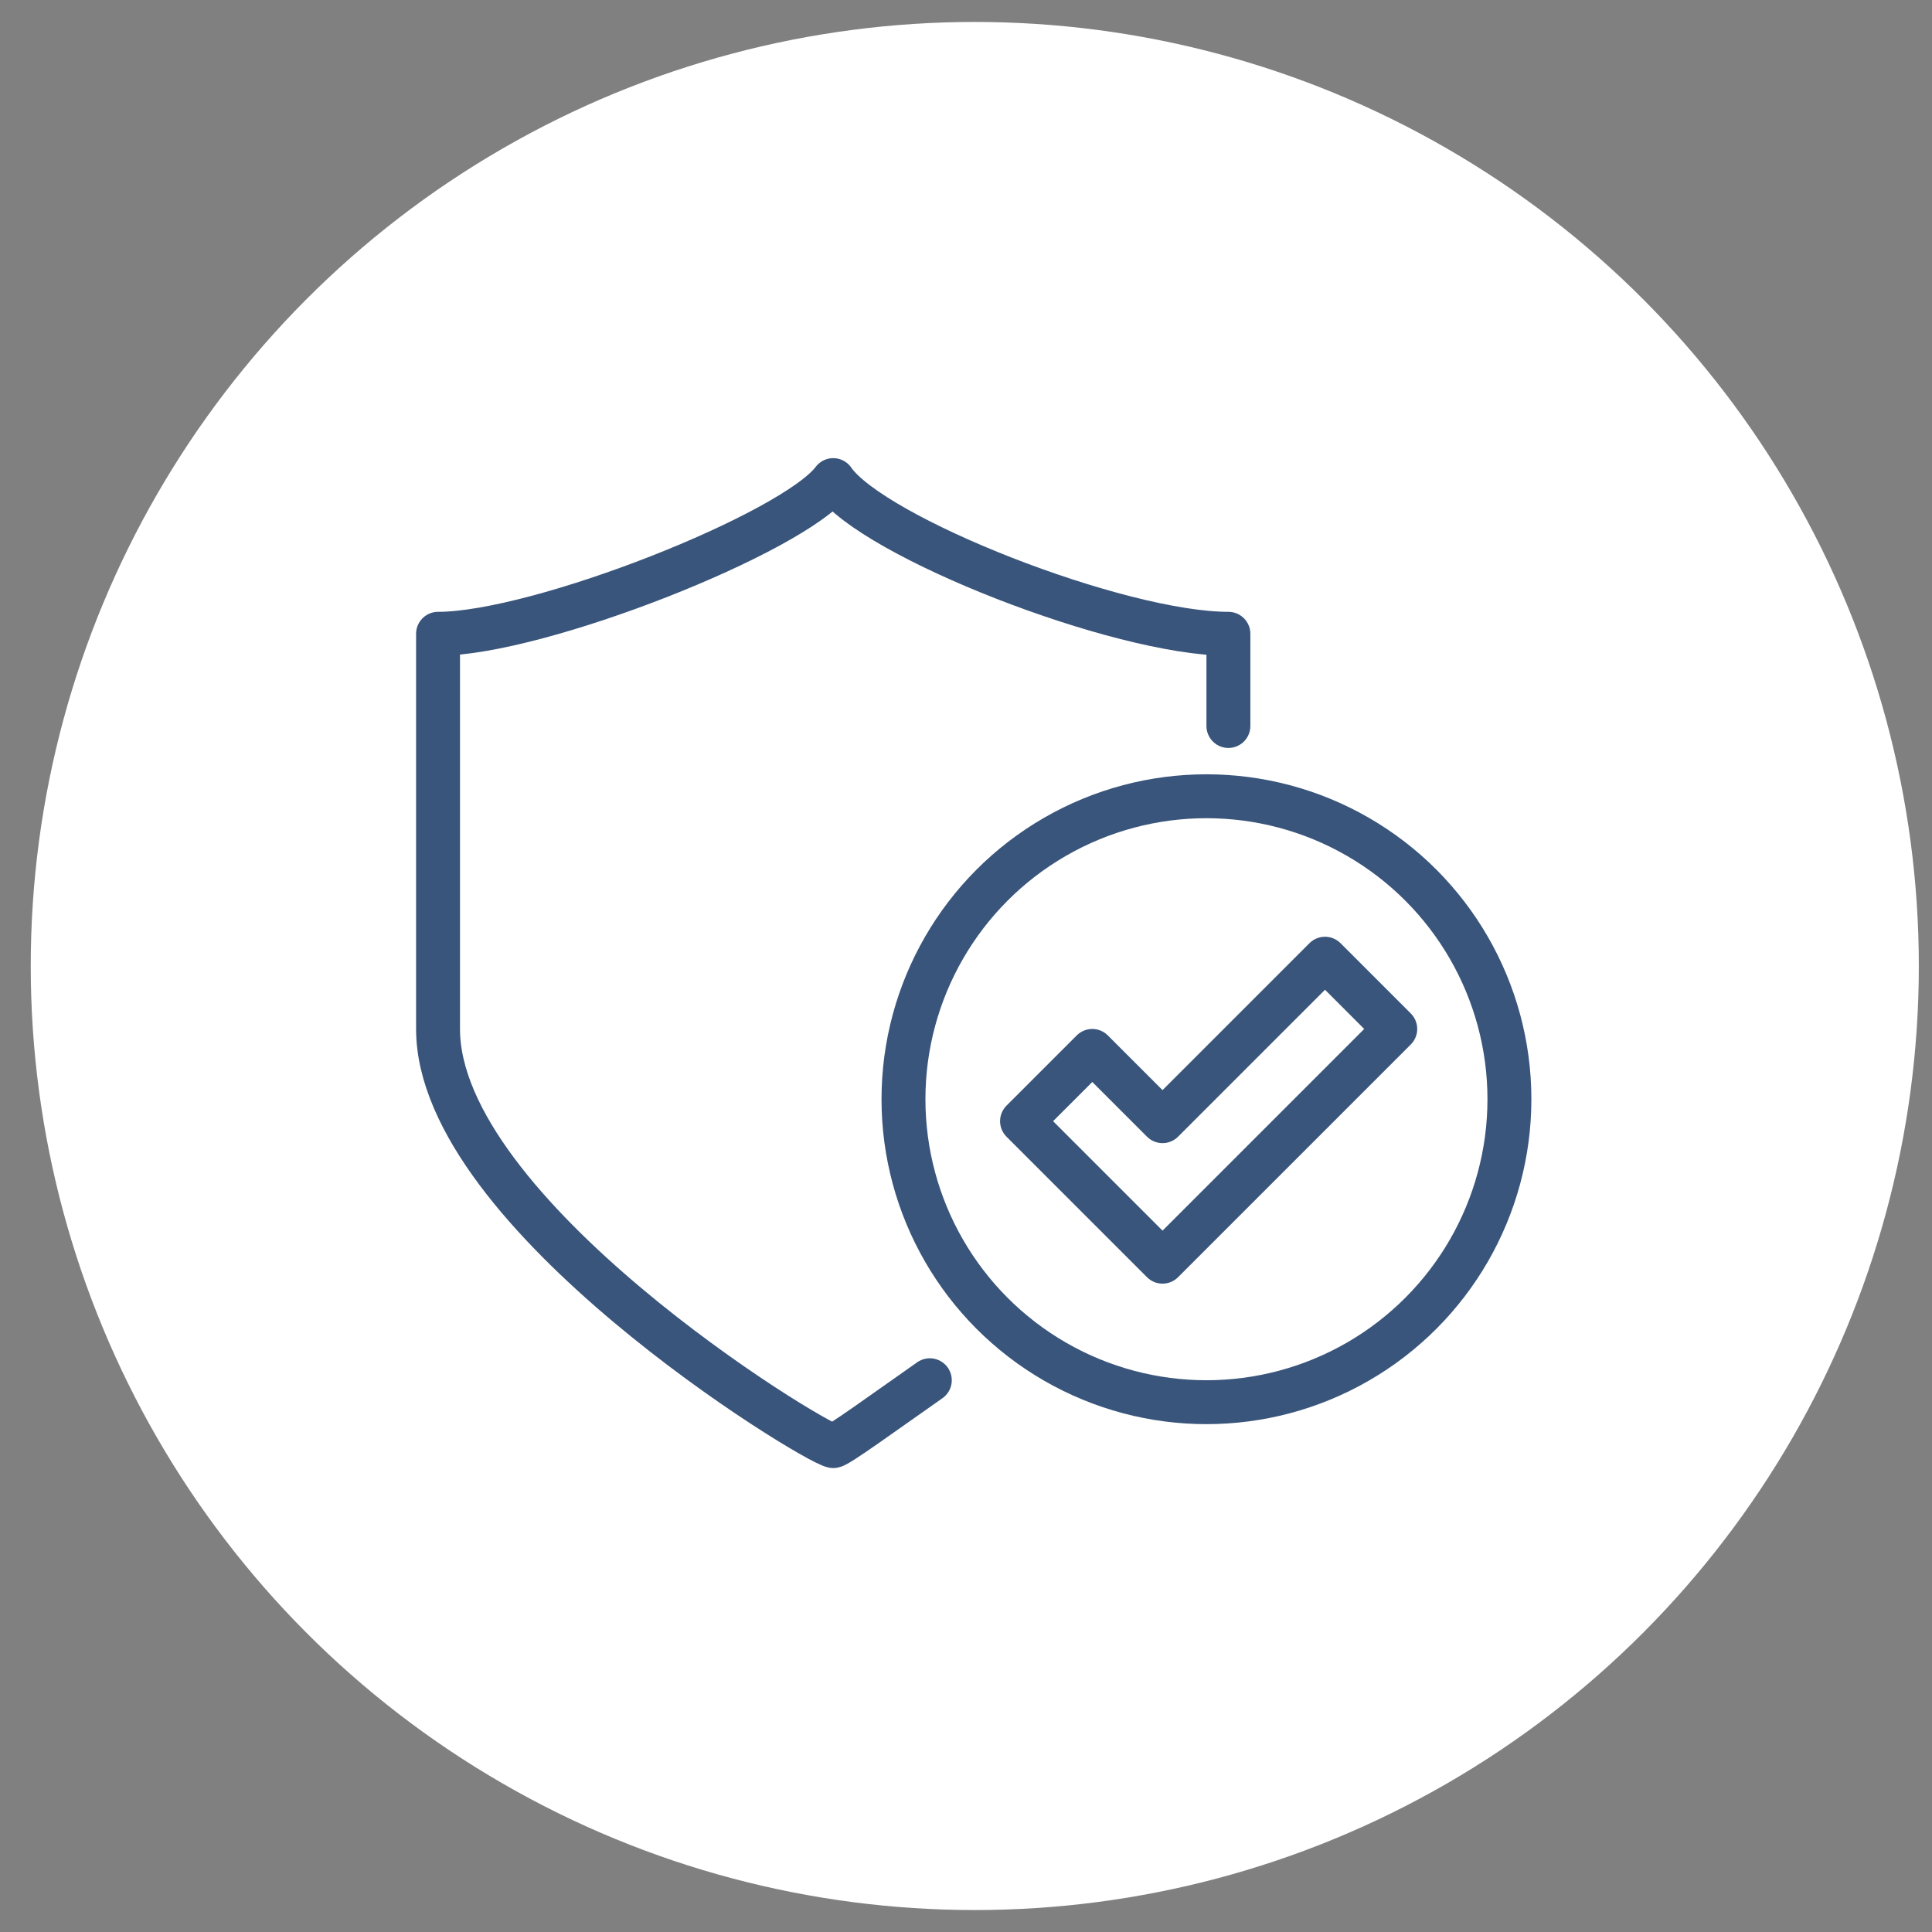 <?xml version="1.0" encoding="utf-8"?>
<!-- Generator: Adobe Illustrator 24.2.3, SVG Export Plug-In . SVG Version: 6.00 Build 0)  -->
<svg version="1.1" id="Layer_1" xmlns="http://www.w3.org/2000/svg" xmlns:xlink="http://www.w3.org/1999/xlink" x="0px" y="0px"
	 viewBox="0 0 44 44" style="enable-background:new 0 0 44 44;" xml:space="preserve">
<rect x="0" y="0" width="44" height="44" fill="#808080" stroke="none"/>
<style type="text/css">
	.st0{fill:#FFFFFF;}
	.st1{fill:none;stroke:#39557B;stroke-linecap:round;stroke-linejoin:round;stroke-miterlimit:10;}
</style>
<circle class="st0" cx="22.2" cy="22" r="21.5"/>
<g id="Artwork_5-2" transform="translate(-23.124 -21.366)">
	<path id="Path_489" class="st1" d="M51.1,37.9v-2.1c-2.5,0-8.1-2.2-9-3.5c-0.9,1.2-6.7,3.5-9,3.5v9c0,4.2,8.5,9.4,9,9.5
		c0.1,0,1.2-0.8,2.2-1.5"/>
	<ellipse id="Ellipse_19" class="st1" cx="50.6" cy="46.4" rx="6.9" ry="6.9"/>
	<path id="Path_490" class="st1" d="M53.3,43.2l-3.7,3.7L48,45.3l-1.6,1.6l3.2,3.2l5.3-5.3L53.3,43.2z"/>
</g>
</svg>
